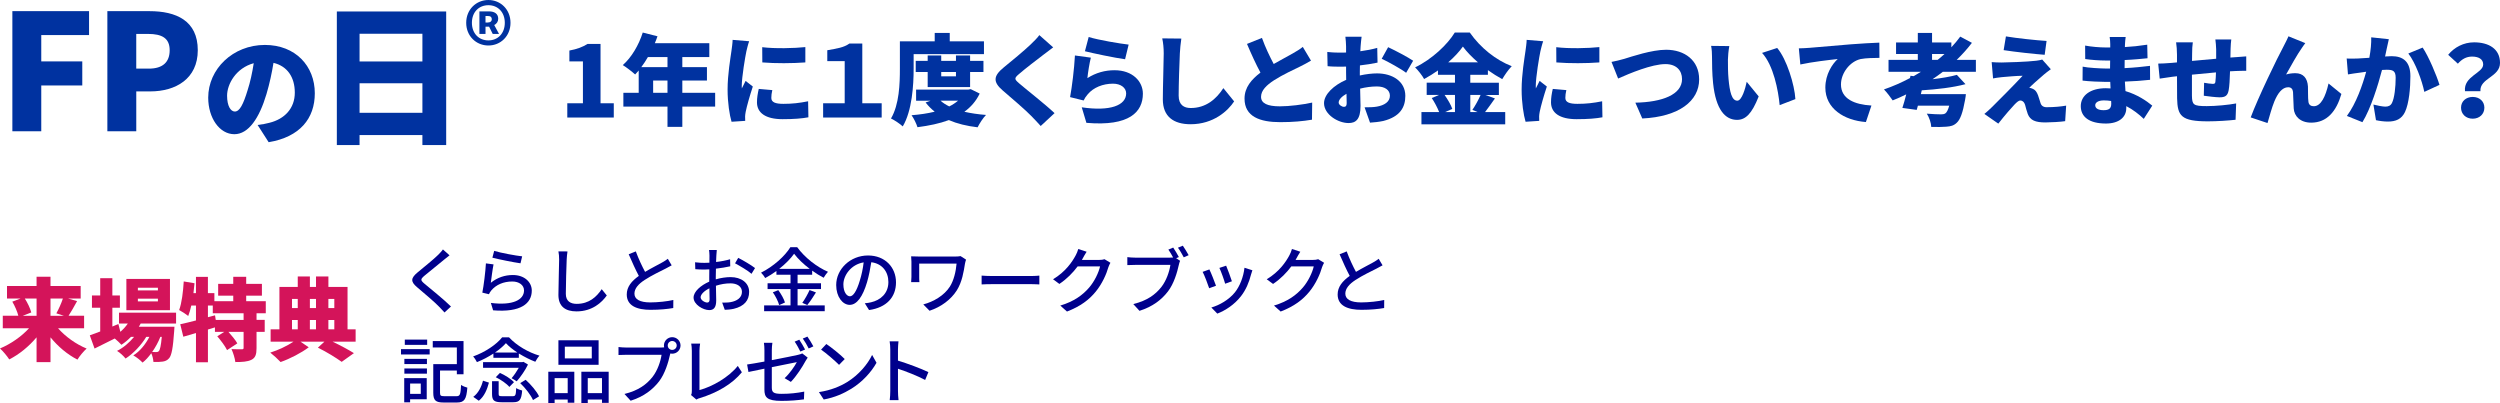 <?xml version="1.0" encoding="UTF-8"?><svg id="_レイヤー_2" xmlns="http://www.w3.org/2000/svg" viewBox="0 0 278.076 44.853"><defs><style>.cls-1{fill:#00008c;}.cls-2{fill:#d4145a;}.cls-3{fill:#0032a0;}</style></defs><g id="_レイヤー_1-2"><path class="cls-3" d="M63.101,11.486h1.738v-4.654h-1.507v-1.21c.88-.165,1.452-.385,2.024-.737h1.441v6.601h1.474v1.584h-5.171v-1.584Z"/><path class="cls-3" d="M79.547,11.86h-3.652v2.255h-1.65v-2.255h-4.907v-1.541h1.705v-2.475c-.132.154-.264.308-.396.44-.308-.286-.99-.814-1.375-1.045.957-.825,1.782-2.223,2.222-3.62l1.639.418c-.088.253-.187.517-.297.77h6.062v1.541h-3.003v1.122h2.739v1.485h-2.739v1.364h3.652v1.541ZM72.066,6.348c-.231.407-.484.781-.737,1.122h2.916v-1.122h-2.178ZM74.244,10.319v-1.364h-1.595v1.364h1.595Z"/><path class="cls-3" d="M83.33,4.588c-.099.242-.264.913-.308,1.111-.121.561-.517,2.871-.517,3.883,0,.033,0,.209.011.253.143-.309.275-.528.418-.836l.803.627c-.33.99-.671,2.189-.792,2.805-.033.154-.066.418-.066.518,0,.121,0,.319.011.495l-1.519.099c-.22-.737-.44-2.112-.44-3.586,0-1.672.319-3.487.429-4.291.044-.33.121-.825.132-1.232l1.837.154ZM85.904,10.022c-.077.341-.11.583-.11.869,0,.484.451.66,1.342.66.979,0,1.76-.088,2.75-.286l.033,1.782c-.715.132-1.584.209-2.872.209-1.903,0-2.849-.715-2.849-1.87,0-.495.077-.968.198-1.496l1.507.132ZM89.579,5.237v1.706c-1.43.11-3.333.121-4.786,0l-.011-1.694c1.419.176,3.576.121,4.796-.011Z"/><path class="cls-3" d="M91.558,11.486h2.398v-4.687h-1.936v-1.21c1.078-.198,1.815-.286,2.464-.748h1.43v6.645h2.156v1.584h-6.513v-1.584Z"/><path class="cls-3" d="M101.624,7.657c0,1.837-.176,4.665-1.21,6.403-.275-.265-.946-.715-1.309-.88.924-1.562.99-3.895.99-5.523v-3.059h3.873v-.935h1.672v.935h3.806v1.419h-7.822v1.639ZM108.972,10.408c-.407.847-.99,1.507-1.705,2.024.726.165,1.529.286,2.409.353-.33.33-.737.968-.935,1.375-1.221-.143-2.288-.407-3.201-.803-1.034.385-2.211.627-3.488.792-.121-.396-.418-1.001-.66-1.331.924-.077,1.793-.198,2.575-.396-.374-.297-.715-.638-1.012-1.023l.561-.198h-1.617v-1.232h5.798l.275-.055,1.001.495ZM103.186,9.682v-1.672h-1.331v-1.243h1.331v-.594h1.507v.594h1.639v-.594h1.573v.594h1.485v1.243h-1.485v1.672h-4.72ZM104.616,11.2c.264.242.594.451.968.638.363-.176.693-.396.979-.638h-1.947ZM104.693,8.009v.484h1.639v-.484h-1.639Z"/><path class="cls-3" d="M117.145,5.27c-.407.297-.781.583-1.078.814-.682.517-2.046,1.562-2.729,2.156-.539.462-.517.562.011,1.023.715.627,2.86,2.288,3.949,3.322l-1.54,1.43c-.352-.396-.715-.77-1.067-1.133-.605-.627-2.167-1.969-3.157-2.816-1.111-.957-1.045-1.617.11-2.563.869-.704,2.267-1.859,3.003-2.563.363-.352.759-.737.958-1.034l1.54,1.364Z"/><path class="cls-3" d="M120.951,8.691c.946-.605,1.969-.88,3.015-.88,2.046,0,3.157,1.276,3.157,2.607,0,2.024-1.485,3.663-6.282,3.245l-.517-1.727c3.179.473,4.939-.22,4.939-1.551,0-.616-.594-1.078-1.463-1.078-1.111,0-2.179.418-2.816,1.188-.22.264-.341.44-.451.682l-1.507-.374c.209-1.111.462-3.157.539-4.632l1.771.242c-.143.539-.33,1.694-.385,2.277ZM121.094,4.115c1.089.341,3.487.737,4.445.847l-.396,1.628c-1.144-.154-3.608-.671-4.466-.891l.418-1.584Z"/><path class="cls-3" d="M131.4,4.291c-.077.517-.143,1.177-.165,1.65-.055,1.144-.132,3.499-.132,4.698,0,1.045.605,1.375,1.342,1.375,1.694,0,2.838-.99,3.63-2.211l1.199,1.474c-.682,1.045-2.299,2.542-4.841,2.542-1.903,0-3.091-.858-3.091-2.762,0-1.375.099-4.291.099-5.116,0-.583-.055-1.177-.165-1.672l2.123.022Z"/><path class="cls-3" d="M145.822,6.744c-.385.231-.781.44-1.221.66-.649.319-1.925.902-2.882,1.518-.847.55-1.452,1.133-1.452,1.848s.693,1.057,2.09,1.057c1.078,0,2.563-.188,3.598-.418l-.022,1.903c-.99.165-2.079.275-3.531.275-2.244,0-3.972-.605-3.972-2.618,0-1.243.77-2.134,1.771-2.894-.506-.935-1.012-2.046-1.497-3.19l1.662-.671c.396,1.1.88,2.09,1.309,2.904.803-.462,1.628-.891,2.101-1.166.462-.264.814-.473,1.133-.737l.913,1.529Z"/><path class="cls-3" d="M151.255,8.395c.693-.154,1.375-.231,1.914-.231,1.717,0,3.146.892,3.146,2.498,0,1.276-.583,2.321-2.453,2.794-.506.11-1.001.154-1.474.187l-.605-1.705c.528,0,1.001-.011,1.364-.077.836-.143,1.452-.539,1.452-1.21,0-.638-.55-1.034-1.452-1.034-.605,0-1.254.088-1.859.242.022.825.044,1.584.044,1.915,0,1.54-.55,1.914-1.331,1.914-1.177,0-2.729-.957-2.729-2.211,0-.979,1.089-2.002,2.465-2.596-.012-.286-.012-.572-.012-.847v-.627c-.176.011-.33.011-.473.011-.484,0-1.078,0-1.584-.055l-.033-1.584c.66.077,1.177.077,1.573.077.165,0,.341,0,.517-.011v-.693c0-.231-.044-.858-.077-1.067h1.805c-.033.209-.088.77-.11,1.056l-.032.562c.671-.088,1.342-.22,1.881-.374l.033,1.639c-.605.132-1.299.231-1.958.309-.012.23-.012.473-.012.704v.418ZM149.792,11.453c0-.209-.011-.572-.022-1.023-.539.308-.869.66-.869.979,0,.253.363.473.572.473.165,0,.319-.044.319-.429ZM154.402,5.248c.869.407,2.179,1.1,2.783,1.507l-.78,1.343c-.518-.407-2.047-1.254-2.718-1.562l.715-1.287Z"/><path class="cls-3" d="M166.283,10.947c-.386.539-.771,1.1-1.101,1.518h2.244v1.364h-9.318v-1.364h1.97c-.188-.473-.506-1.089-.825-1.562l.813-.341h-1.375v-1.364h3.146v-.88h-1.892v-.484c-.495.353-1.013.671-1.541.958-.197-.374-.66-.968-1.001-1.298,1.882-.902,3.62-2.563,4.412-3.873h1.672c1.199,1.716,2.904,3.059,4.665,3.741-.396.407-.76.946-1.057,1.441-.528-.286-1.067-.627-1.595-1.001v.517h-1.959v.88h3.18v1.364h-1.507l1.067.385ZM160.682,10.562c.353.506.716,1.111.858,1.552l-.803.352h1.1v-1.903h-1.155ZM164.39,6.931c-.671-.583-1.266-1.188-1.672-1.75-.407.572-.969,1.178-1.629,1.75h3.301ZM163.542,10.562v1.903h.814l-.583-.242c.308-.451.682-1.111.913-1.661h-1.145Z"/><path class="cls-3" d="M171.65,4.588c-.1.242-.265.913-.309,1.111-.121.561-.517,2.871-.517,3.883,0,.033,0,.209.011.253.143-.309.275-.528.418-.836l.803.627c-.33.99-.671,2.189-.792,2.805-.032.154-.065.418-.065.518,0,.121,0,.319.011.495l-1.519.099c-.22-.737-.439-2.112-.439-3.586,0-1.672.318-3.487.429-4.291.044-.33.121-.825.132-1.232l1.838.154ZM174.224,10.022c-.077.341-.11.583-.11.869,0,.484.451.66,1.343.66.979,0,1.76-.088,2.75-.286l.033,1.782c-.716.132-1.585.209-2.872.209-1.903,0-2.849-.715-2.849-1.87,0-.495.076-.968.197-1.496l1.508.132ZM177.899,5.237v1.706c-1.431.11-3.334.121-4.786,0l-.011-1.694c1.419.176,3.575.121,4.797-.011Z"/><path class="cls-3" d="M180.669,6.546c.792-.242,3.047-1.012,4.653-1.012,2.058,0,3.675,1.177,3.675,3.3,0,2.387-2.212,4.147-6.326,4.346l-.77-1.76c3.003-.055,5.192-.902,5.192-2.618,0-.958-.627-1.673-1.849-1.673-1.507,0-3.96,1.023-5.259,1.606l-.736-1.848c.396-.066,1.033-.231,1.419-.341Z"/><path class="cls-3" d="M192.198,6.612c0,.715,0,1.43.066,2.156.132,1.43.352,2.431.979,2.431.506,0,.892-1.364,1.045-2.101l1.332,1.628c-.76,1.926-1.453,2.607-2.41,2.607-1.287,0-2.354-1.1-2.662-4.082-.11-1.034-.121-2.277-.121-2.97,0-.33-.021-.792-.099-1.177l2.024.022c-.088.462-.154,1.166-.154,1.485ZM199.701,11.023l-1.749.671c-.154-1.639-.683-4.422-1.958-5.809l1.683-.55c1.067,1.254,1.937,4.114,2.024,5.688Z"/><path class="cls-3" d="M201.207,5.325c1.023-.088,2.673-.22,4.665-.396,1.089-.088,2.376-.154,3.168-.187l.011,1.694c-.561.011-1.485.011-2.09.132-1.178.264-2.189,1.54-2.189,2.827,0,1.606,1.507,2.233,3.389,2.343l-.616,1.837c-2.432-.187-4.511-1.507-4.511-3.829,0-1.496.792-2.651,1.375-3.179-.935.099-2.85.319-4.158.605l-.165-1.793c.439-.011.913-.033,1.122-.055Z"/><path class="cls-3" d="M216.101,7.987c-.374.286-.748.561-1.144.825,1.034-.121,2.002-.286,2.706-.484l.957,1.034c-1.386.374-3.224.583-4.862.683l-.1.429h5.006s-.033.418-.088.638c-.253,1.43-.539,2.189-.924,2.542-.33.319-.672.407-1.188.44-.374.033-.99.044-1.65.022-.021-.451-.22-1.056-.495-1.474.595.055,1.287.077,1.584.077.198,0,.353-.021.484-.11.154-.11.297-.385.429-.858h-3.487c-.044.165-.088.33-.132.473l-1.595-.22c.143-.418.285-.946.429-1.507-.495.242-1.001.473-1.507.671-.209-.319-.683-.936-.969-1.222.99-.341,1.97-.77,2.894-1.265l.055-.253.353.044c.275-.154.539-.319.803-.484h-3.598v-1.331h3.257v-.649h-2.42v-1.287h2.42v-1.056h1.584v1.056h2.146v.539c.363-.385.693-.781.99-1.188l1.298.693c-.506.66-1.078,1.298-1.694,1.893h2.135v1.331h-3.675ZM214.902,6.656h.627c.265-.209.518-.429.76-.649h-1.387v.649Z"/><path class="cls-3" d="M227.343,8.295c-.539.451-1.452,1.276-1.628,1.474.088,0,.286.055.418.121.253.121.418.33.561.715.1.275.188.616.275.858.088.297.319.462.671.462.902,0,1.606-.077,2.179-.176l-.11,1.727c-.451.077-1.639.143-2.189.143-1.11,0-1.693-.231-1.969-.935-.121-.319-.231-.759-.297-1.012-.121-.385-.353-.495-.539-.495-.165,0-.386.187-.649.462-.363.385-.968,1.067-1.793,2.112l-1.552-1.078c.231-.187.539-.451.869-.781.639-.638,2.442-2.431,3.389-3.465-.704.011-1.705.099-2.311.154-.385.033-.748.099-.979.143l-.154-1.815c.253.022.693.044,1.111.044.462,0,2.894-.077,3.851-.198.209-.021.539-.088.66-.132l.957,1.078c-.33.231-.539.407-.771.594ZM227.64,4.555l-.209,1.54c-1.177-.088-3.278-.318-4.565-.517l.253-1.529c1.243.209,3.345.429,4.521.506Z"/><path class="cls-3" d="M238.454,13.224c-.539-.517-1.199-1.034-1.947-1.419v.22c0,1.023-.825,1.716-2.266,1.716-1.838,0-2.795-.726-2.795-1.937,0-1.166,1.045-1.991,2.783-1.991.177,0,.353.011.528.022l-.033-.727h-.527c-.583,0-1.859-.055-2.553-.143l.011-1.552c.572.132,2.058.209,2.563.209h.484l.011-.891h-.517c-.66,0-1.629-.066-2.256-.165l-.011-1.496c.704.132,1.617.209,2.255.209h.539v-.374c0-.198-.021-.55-.065-.792h1.782c-.033.231-.066.539-.077.792l-.011.33c.803-.044,1.551-.121,2.486-.264l.032,1.508c-.648.065-1.496.153-2.541.198l-.011.902c1.122-.055,1.991-.154,2.827-.253l.011,1.551c-.957.099-1.76.165-2.805.198.021.341.044.704.065,1.057,1.331.396,2.344,1.089,2.981,1.617l-.946,1.474ZM234.824,11.233c-.265-.044-.539-.066-.814-.066-.605,0-.957.231-.957.539,0,.363.363.55.924.55s.858-.154.858-.715c0-.077,0-.176-.011-.308Z"/><path class="cls-3" d="M248.695,6.359c.298-.022.792-.055,1.155-.088v1.606c-.209-.011-.869.011-1.166.022-.187.011-.396.022-.638.033-.022.847-.066,1.683-.154,2.123-.121.627-.418.77-1.012.77-.374,0-1.32-.11-1.75-.176l.033-1.441c.319.055.759.121.957.121.188,0,.275-.033.297-.22.033-.264.056-.638.066-1.056-.88.077-1.826.165-2.674.253-.011.924-.011,1.859,0,2.343.022,1.013.154,1.155,1.65,1.155,1.001,0,2.398-.132,3.268-.297l-.065,1.815c-.737.088-2.068.176-3.07.176-2.992,0-3.388-.605-3.432-2.574-.012-.462-.012-1.463-.012-2.442l-.495.055c-.352.044-1.144.165-1.43.209l-.165-1.672c.286,0,.847-.022,1.485-.077l.604-.055v-.869c0-.518-.044-.957-.099-1.364h1.859c-.056.418-.077.737-.077,1.265,0,.187,0,.473-.011.803.847-.077,1.793-.165,2.685-.242v-1.045c0-.297-.056-.88-.089-1.101h1.771c-.033.165-.065.704-.077,1.023l-.021.99.604-.044Z"/><path class="cls-3" d="M256.065,5.292c-.562.792-1.266,2.079-1.782,2.992.341-.099.682-.143,1.034-.143.869,0,1.342.55,1.397,1.485.021.396-.012,1.288.055,1.706.044.352.297.484.594.484.792,0,1.31-1.067,1.64-2.53l1.43,1.166c-.561,1.947-1.617,3.19-3.355,3.19-1.221,0-1.892-.715-1.947-1.584-.044-.561-.044-1.474-.077-1.826-.032-.33-.209-.528-.539-.528-.671,0-1.166.682-1.54,1.584-.264.627-.583,1.804-.759,2.398l-1.87-.627c.803-2.167,3.015-6.733,3.586-7.767.144-.308.386-.715.616-1.254l1.87.759c-.121.143-.23.33-.352.495Z"/><path class="cls-3" d="M265.711,4.357c-.077.33-.165.737-.231,1.045-.055.297-.121.594-.187.88.286-.022.539-.033.737-.033,1.254,0,2.079.594,2.079,2.223,0,1.276-.144,3.025-.605,3.993-.374.781-1.012,1.057-1.903,1.057-.418,0-.935-.066-1.32-.154l-.286-1.738c.396.11,1.057.231,1.332.231.341,0,.594-.121.736-.418.275-.539.407-1.782.407-2.794,0-.792-.33-.891-1.012-.891-.121,0-.309.011-.506.022-.44,1.694-1.255,4.312-2.179,5.809l-1.728-.693c1.034-1.397,1.738-3.433,2.146-4.917-.286.044-.528.077-.682.099-.353.044-.979.132-1.343.198l-.143-1.771c.418.033.836.011,1.265,0,.319-.011.771-.044,1.255-.077.153-.847.23-1.606.209-2.277l1.958.209ZM269.474,5.292c.66.979,1.551,3.091,1.87,4.147l-1.684.781c-.264-1.265-.99-3.257-1.782-4.269l1.596-.66Z"/><path class="cls-3" d="M276.206,7.173c0-.605-.517-.88-1.243-.88-.627,0-1.133.286-1.573.792l-1.078-.99c.683-.836,1.716-1.386,2.883-1.386,1.617,0,2.882.715,2.882,2.288,0,1.584-2.277,1.694-2.178,3.146h-1.717c-.176-1.672,2.024-2.002,2.024-2.97ZM275.04,10.782c.759,0,1.298.495,1.298,1.199s-.539,1.221-1.298,1.221-1.298-.517-1.298-1.221.539-1.199,1.298-1.199Z"/><path class="cls-3" d="M51.856,2.536c0-1.479,1.112-2.536,2.469-2.536s2.459,1.057,2.459,2.536-1.102,2.525-2.459,2.525-2.469-1.046-2.469-2.525ZM56.149,2.536c0-1.179-.768-1.958-1.824-1.958-1.067,0-1.835.779-1.835,1.958s.768,1.958,1.835,1.958c1.057,0,1.824-.779,1.824-1.958ZM53.324,1.268h1.09c.557,0,1.002.245,1.002.812,0,.3-.156.567-.445.701l.534.99h-.701l-.4-.801h-.4v.801h-.679V1.268ZM54.269,2.503c.289,0,.435-.156.435-.367s-.123-.356-.423-.356h-.278v.723h.267Z"/><path class="cls-3" d="M1.375,1.241h8.53v2.658h-5.315v2.928h4.562v2.676h-4.562v5.101H1.375V1.241Z"/><path class="cls-3" d="M11.941,1.241h4.688c2.945,0,5.37,1.042,5.37,4.346,0,3.179-2.461,4.58-5.28,4.58h-1.562v4.436h-3.215V1.241ZM16.556,7.634c1.562,0,2.317-.736,2.317-2.047,0-1.347-.862-1.814-2.407-1.814h-1.311v3.861h1.4Z"/><path class="cls-3" d="M28.655,13.902c.565-.067.93-.148,1.307-.243,1.698-.417,2.83-1.604,2.83-3.354,0-1.725-.836-2.951-2.372-3.314-.175,1.078-.417,2.25-.781,3.476-.795,2.668-1.994,4.46-3.57,4.46-1.644,0-2.91-1.792-2.91-4.069,0-3.166,2.735-5.86,6.306-5.86,3.396,0,5.551,2.344,5.551,5.376,0,2.802-1.657,4.863-5.134,5.443l-1.226-1.913ZM28.223,7.03c-1.98.539-2.964,2.331-2.964,3.611,0,1.159.404,1.765.862,1.765.539,0,.943-.809,1.415-2.358.296-.903.525-1.967.687-3.018Z"/><path class="cls-3" d="M49.629,1.277v14.858h-2.645v-1.112h-6.991v1.112h-2.526V1.277h12.162ZM39.994,3.754v3.083h6.991v-3.083h-6.991ZM46.985,12.547v-3.285h-6.991v3.285h6.991Z"/><path class="cls-1" d="M50,28.4c-.2.151-.447.368-.607.487-.528.448-1.623,1.312-2.183,1.783-.456.393-.456.496.016.896.664.552,2.159,1.759,2.935,2.526l-.72.664c-.192-.224-.416-.439-.607-.647-.432-.464-1.711-1.543-2.438-2.159-.768-.64-.688-1.031.056-1.654.607-.512,1.759-1.424,2.295-1.959.184-.192.415-.424.52-.592l.735.655Z"/><path class="cls-1" d="M54.593,31.455c.735-.592,1.567-.864,2.455-.864,1.287,0,2.103.792,2.103,1.728,0,1.431-1.215,2.454-4.302,2.198l-.248-.823c2.447.312,3.687-.344,3.687-1.392,0-.583-.544-.991-1.304-.991-.983,0-1.799.36-2.334.991-.129.152-.2.288-.265.424l-.735-.176c.152-.743.352-2.358.399-3.254l.848.112c-.104.495-.239,1.559-.304,2.047ZM54.969,27.904c.712.225,2.415.536,3.11.608l-.184.775c-.776-.104-2.519-.464-3.127-.624l.2-.76Z"/><path class="cls-1" d="M63.122,27.969c-.049.288-.072.624-.089.903-.031.88-.096,2.703-.096,3.806,0,.832.528,1.12,1.208,1.12,1.391,0,2.214-.784,2.782-1.632l.567.696c-.527.751-1.591,1.774-3.366,1.774-1.207,0-2.015-.52-2.015-1.831,0-1.127.08-3.166.08-3.934,0-.328-.024-.647-.08-.911l1.008.008Z"/><path class="cls-1" d="M74.711,29.512c-.2.12-.424.24-.68.368-.52.264-1.567.76-2.319,1.255-.703.456-1.143.952-1.143,1.527,0,.615.583.976,1.767.976.84,0,1.911-.12,2.559-.271l-.008.895c-.624.112-1.511.2-2.519.2-1.527,0-2.654-.447-2.654-1.711,0-.84.535-1.487,1.343-2.062-.359-.672-.76-1.56-1.127-2.407l.791-.319c.312.847.696,1.655,1.031,2.278.696-.416,1.479-.808,1.888-1.039.264-.152.455-.264.64-.416l.432.728Z"/><path class="cls-1" d="M79.617,31.071c.576-.168,1.168-.248,1.647-.248,1.175,0,2.062.632,2.062,1.646,0,.943-.543,1.6-1.711,1.879-.359.08-.712.104-.999.112l-.288-.8c.319,0,.655,0,.951-.056.664-.12,1.248-.472,1.248-1.144,0-.607-.552-.943-1.271-.943-.56,0-1.096.096-1.623.264.008.656.031,1.319.031,1.631,0,.84-.312,1.08-.775,1.08-.688,0-1.743-.624-1.743-1.392,0-.671.808-1.367,1.743-1.774v-.496c0-.279,0-.576.008-.871-.191.016-.367.023-.52.023-.352,0-.728-.008-1.039-.04l-.024-.768c.448.056.76.064,1.048.064.168,0,.352-.009.544-.017,0-.359.008-.647.008-.791,0-.168-.024-.48-.048-.624h.863c-.016.152-.04.416-.048.607-.008.192-.017.448-.032.728.56-.063,1.128-.176,1.56-.304l.016.784c-.456.104-1.039.199-1.591.264-.009.319-.017.632-.017.911v.272ZM78.929,33.286c0-.248-.016-.704-.023-1.216-.576.28-.976.68-.976.999,0,.312.464.584.735.584.168,0,.264-.104.264-.367ZM82.112,28.681c.583.295,1.471.823,1.871,1.135l-.392.64c-.385-.352-1.336-.903-1.831-1.167l.352-.607Z"/><path class="cls-1" d="M88.712,33.966h3.022v.647h-6.74v-.647h2.935v-1.815h-2.551v-.64h2.551v-.951h-1.567v-.416c-.399.288-.815.552-1.247.783-.088-.168-.305-.447-.464-.6,1.359-.672,2.662-1.847,3.262-2.83h.76c.848,1.167,2.183,2.198,3.422,2.734-.176.191-.352.447-.479.664-.424-.217-.855-.488-1.279-.792v.456h-1.623v.951h2.606v.64h-2.606v1.815ZM86.57,32.271c.312.424.632.991.743,1.375l-.647.288c-.096-.384-.399-.983-.703-1.424l.607-.239ZM90.064,29.903c-.696-.527-1.319-1.119-1.735-1.679-.384.544-.968,1.136-1.655,1.679h3.391ZM89.24,33.686c.272-.376.616-.983.808-1.423l.712.264c-.312.504-.672,1.047-.968,1.407l-.552-.248Z"/><path class="cls-1" d="M96.193,33.733c.279-.023.512-.064.703-.111,1.016-.232,1.919-.968,1.919-2.247,0-1.151-.688-2.056-1.902-2.207-.112.712-.256,1.479-.472,2.223-.48,1.615-1.136,2.519-1.928,2.519-.783,0-1.503-.888-1.503-2.207,0-1.759,1.56-3.286,3.542-3.286,1.903,0,3.11,1.327,3.11,2.991,0,1.654-1.063,2.806-2.998,3.078l-.472-.752ZM95.633,31.223c.199-.624.352-1.343.432-2.039-1.424.232-2.255,1.472-2.255,2.447,0,.911.408,1.327.728,1.327.344,0,.728-.512,1.096-1.735Z"/><path class="cls-1" d="M107.455,28.88c-.04.096-.104.352-.119.439-.145.904-.32,2.047-.912,2.982-.655,1.032-1.751,1.84-3.03,2.264l-.695-.704c1.127-.296,2.311-.976,2.958-1.983.432-.688.664-1.646.744-2.559h-4.158v1.488c0,.111,0,.352.024.575h-.92c.016-.216.032-.399.032-.575v-1.703c0-.192-.017-.4-.032-.592.224.016.544.023.903.023h3.982c.216,0,.439-.008.615-.048l.607.392Z"/><path class="cls-1" d="M109.186,30.655c.256.023.752.048,1.184.048h4.342c.392,0,.703-.032.896-.048v.983c-.176-.008-.536-.032-.888-.032h-4.35c-.447,0-.919.016-1.184.032v-.983Z"/><path class="cls-1" d="M123.511,29.231c-.08.129-.168.328-.225.488-.216.768-.688,1.839-1.406,2.719-.736.903-1.703,1.639-3.199,2.215l-.743-.664c1.543-.464,2.495-1.176,3.206-1.999.592-.68,1.071-1.687,1.216-2.358h-2.495c-.512.688-1.191,1.391-2.03,1.951l-.704-.52c1.392-.832,2.135-1.943,2.511-2.647.096-.159.231-.487.296-.72l.928.305c-.16.239-.328.551-.416.711-.032.064-.072.137-.112.2h1.919c.225,0,.448-.024.6-.08l.656.399Z"/><path class="cls-1" d="M130.824,28.72l.439.288c-.064.128-.104.304-.144.464-.177.815-.544,2.079-1.2,2.935-.719.943-1.727,1.711-3.174,2.167l-.688-.752c1.567-.384,2.471-1.071,3.126-1.902.552-.704.896-1.728,1-2.455h-3.926c-.345,0-.664.016-.864.023v-.887c.225.031.6.056.864.056h3.878c.096,0,.224,0,.352-.016-.152-.296-.36-.632-.528-.88l.536-.224c.2.288.472.759.632,1.056l-.304.127ZM131.567,27.329c.192.279.487.76.647,1.056l-.543.239c-.177-.328-.433-.791-.648-1.071l.544-.224Z"/><path class="cls-1" d="M135.257,31.782l-.76.28c-.136-.424-.552-1.511-.728-1.823l.752-.271c.184.367.583,1.383.735,1.814ZM139.303,30.063c-.072.2-.12.344-.152.479-.216.848-.56,1.695-1.119,2.407-.735.943-1.727,1.583-2.631,1.935l-.663-.68c.903-.256,1.959-.863,2.622-1.687.552-.688.952-1.728,1.063-2.734l.88.279ZM137.024,31.287l-.751.271c-.096-.376-.456-1.375-.64-1.759l.751-.248c.145.336.536,1.383.64,1.735Z"/><path class="cls-1" d="M147.279,29.231c-.08.129-.168.328-.225.488-.216.768-.688,1.839-1.406,2.719-.736.903-1.703,1.639-3.199,2.215l-.743-.664c1.543-.464,2.495-1.176,3.206-1.999.592-.68,1.071-1.687,1.216-2.358h-2.495c-.512.688-1.191,1.391-2.03,1.951l-.704-.52c1.392-.832,2.135-1.943,2.511-2.647.096-.159.231-.487.296-.72l.928.305c-.16.239-.328.551-.416.711-.032.064-.072.137-.112.2h1.919c.225,0,.448-.024.6-.08l.656.399Z"/><path class="cls-1" d="M153.783,29.512c-.2.12-.424.24-.68.368-.52.264-1.567.76-2.318,1.255-.704.456-1.144.952-1.144,1.527,0,.615.583.976,1.767.976.84,0,1.911-.12,2.559-.271l-.008.895c-.624.112-1.512.2-2.519.2-1.527,0-2.654-.447-2.654-1.711,0-.84.535-1.487,1.343-2.062-.359-.672-.76-1.56-1.127-2.407l.791-.319c.312.847.696,1.655,1.031,2.278.696-.416,1.479-.808,1.888-1.039.264-.152.455-.264.64-.416l.432.728Z"/><path class="cls-1" d="M44.603,38.832h3.189v.592h-3.189v-.592ZM47.465,44.413h-1.848v.336h-.655v-2.687h2.503v2.351ZM44.978,39.92h2.511v.575h-2.511v-.575ZM44.978,40.983h2.511v.583h-2.511v-.583ZM47.513,38.36h-2.487v-.584h2.487v.584ZM45.618,42.662v1.151h1.184v-1.151h-1.184ZM50.775,44.069c.4,0,.456-.2.512-1.256.168.129.488.256.696.305-.104,1.287-.32,1.654-1.16,1.654h-1.471c-.88,0-1.159-.224-1.159-1.087v-3.183h2.622v-1.854h-2.679v-.712h3.423v3.694h-.744v-.416h-1.871v2.471c0,.319.08.384.488.384h1.343Z"/><path class="cls-1" d="M54.881,39.328c-.56.367-1.199.703-1.831.951-.088-.184-.271-.472-.424-.632,1.319-.464,2.599-1.327,3.23-2.127h.76c.871.936,2.166,1.68,3.39,2.039-.176.184-.352.472-.464.68-.583-.224-1.231-.552-1.831-.92v.48h-2.83v-.472ZM52.642,44.142c.561-.408.904-1.104,1.08-1.799l.663.215c-.199.752-.512,1.535-1.127,2.016l-.616-.432ZM58.727,40.552c-.296.615-.823,1.383-1.255,1.862-.152-.104-.4-.264-.568-.344.272-.319.576-.76.8-1.159h-3.974v-.632h4.374l.119-.032.504.305ZM57.024,44.069c.312,0,.36-.104.392-.903.16.111.464.224.664.271-.08,1.04-.288,1.304-.991,1.304h-1.287c-.856,0-1.072-.216-1.072-.92v-1.423h.736v1.423c0,.216.063.248.415.248h1.144ZM57.552,39.216c-.504-.328-.952-.688-1.279-1.047-.305.344-.728.711-1.224,1.047h2.503ZM55.609,41.479c.56.248,1.239.672,1.56,1.031l-.512.528c-.288-.352-.944-.808-1.512-1.08l.464-.479ZM58.471,42.246c.6.544,1.231,1.287,1.487,1.839l-.672.416c-.231-.544-.831-1.327-1.423-1.887l.607-.368Z"/><path class="cls-1" d="M60.987,41.351h2.894v3.446h-.735v-.36h-1.455v.416h-.703v-3.502ZM61.69,42.062v1.663h1.455v-1.663h-1.455ZM66.583,40.575h-4.47v-2.727h4.47v2.727ZM65.824,38.561h-2.998v1.303h2.998v-1.303ZM67.703,41.351v3.462h-.743v-.376h-1.583v.416h-.712v-3.502h3.038ZM66.959,43.726v-1.663h-1.583v1.663h1.583Z"/><path class="cls-1" d="M73.537,38.656c.096,0,.216,0,.335-.016-.016-.072-.023-.145-.023-.216,0-.504.416-.92.919-.92.512,0,.928.416.928.92,0,.512-.416.919-.928.919-.071,0-.144-.008-.207-.024l-.04.152c-.177.815-.552,2.079-1.2,2.935-.728.943-1.727,1.711-3.174,2.167l-.688-.752c1.567-.384,2.471-1.071,3.126-1.902.552-.704.896-1.728,1-2.455h-3.926c-.345,0-.664.016-.864.023v-.887c.225.031.6.056.864.056h3.878ZM75.271,38.425c0-.272-.224-.496-.504-.496-.271,0-.495.224-.495.496,0,.279.224.495.495.495.28,0,.504-.216.504-.495Z"/><path class="cls-1" d="M76.865,43.941c.08-.16.088-.28.088-.448v-4.469c0-.256-.031-.624-.071-.808h.991c-.04.247-.072.535-.072.8v4.373c1.439-.384,3.255-1.423,4.262-2.687l.456.704c-1.063,1.303-2.719,2.271-4.661,2.87-.097.023-.248.071-.4.168l-.592-.504Z"/><path class="cls-1" d="M85.849,40.056c1.279-.24,2.551-.504,2.902-.584.192-.048.368-.096.488-.16l.6.464c-.072.097-.168.256-.232.368-.359.672-1.031,1.711-1.639,2.335l-.695-.416c.567-.52,1.119-1.327,1.358-1.783-.191.04-1.486.296-2.782.56v2.263c0,.528.176.704,1.096.704.896,0,1.711-.088,2.511-.248l-.032.863c-.688.096-1.56.168-2.494.168-1.632,0-1.903-.408-1.903-1.264v-2.318c-.768.152-1.447.296-1.775.368l-.151-.832c.367-.048,1.104-.176,1.927-.327v-1.271c0-.248-.017-.576-.056-.815h.943c-.04.239-.064.567-.064.815v1.111ZM89.024,39.104c-.16-.32-.416-.8-.632-1.104l.512-.217c.199.288.487.784.647,1.096l-.527.225ZM89.807,37.44c.216.305.52.8.664,1.088l-.521.232c-.168-.345-.432-.8-.655-1.104l.512-.217Z"/><path class="cls-1" d="M94.232,42.494c1.287-.792,2.287-1.991,2.774-3.015l.488.872c-.576,1.031-1.56,2.127-2.807,2.895-.808.495-1.823.967-3.062,1.19l-.536-.823c1.336-.2,2.375-.647,3.143-1.119ZM93.96,39.936l-.632.647c-.416-.424-1.407-1.287-1.999-1.695l.584-.623c.567.376,1.599,1.207,2.047,1.671Z"/><path class="cls-1" d="M102.904,42.263c-.848-.456-2.143-.96-3.022-1.248v2.471c0,.248.024.736.064,1.023h-.983c.04-.279.063-.711.063-1.023v-4.621c0-.256-.023-.624-.071-.896h.983c-.024.264-.057.615-.057.896v1.247c1.056.32,2.583.888,3.383,1.279l-.36.872Z"/><path class="cls-2" d="M6.456,36.512c.82.93,1.989,1.77,3.179,2.259-.33.29-.8.859-1.02,1.229-1.119-.569-2.159-1.449-2.998-2.479v2.759h-1.55v-2.759c-.859,1.02-1.919,1.889-3.038,2.458-.229-.359-.699-.929-1.029-1.219,1.199-.5,2.389-1.329,3.229-2.249H.31v-1.389h1.729c-.11-.46-.39-1.09-.67-1.569l.93-.35H.779v-1.39h3.288v-1.029h1.55v1.029h3.357v1.39h-1.409l1.01.289c-.33.61-.67,1.199-.949,1.63h1.729v1.389h-2.898ZM2.759,33.204c.319.499.609,1.109.72,1.549l-.939.37h1.528v-1.919h-1.309ZM5.617,33.204v1.919h1.479l-.829-.271c.26-.459.55-1.109.729-1.648h-1.379Z"/><path class="cls-2" d="M15.646,35.992c-.06.12-.13.24-.199.35h3.958s-.011.32-.03.479c-.13,1.89-.29,2.709-.56,3.019-.21.25-.45.34-.72.38-.24.04-.609.05-1.029.04-.021-.29-.101-.68-.24-.97-.3.41-.63.78-.97,1.04-.25-.271-.669-.6-1.029-.8.72-.439,1.359-1.229,1.789-2.059h-.35c-.54.909-1.459,1.879-2.299,2.408-.229-.29-.609-.64-.949-.85.68-.33,1.369-.919,1.898-1.559h-.35c-.33.34-.689.64-1.06.879-.159-.18-.479-.479-.739-.699-.779.399-1.569.789-2.249,1.119l-.529-1.469c.319-.11.72-.26,1.159-.43v-2.639h-.92v-1.369h.92v-1.919h1.35v1.919h.839v1.369h-.839v2.089l.669-.28.22.869c.311-.27.6-.579.83-.919h-.979v-1.209h6.347v1.209h-3.938ZM18.905,34.503h-4.848v-3.479h4.848v3.479ZM17.565,32.005h-2.229v.299h2.229v-.299ZM17.565,33.224h-2.229v.3h2.229v-.3ZM17.836,37.472c-.22.56-.54,1.149-.91,1.679.2.01.36.01.46.01.13,0,.21-.02.29-.12.12-.13.229-.569.319-1.568h-.159Z"/><path class="cls-2" d="M28.535,34.843v.739h.909v1.329h-.909v1.81c0,.689-.12,1.079-.569,1.3-.45.22-1.04.249-1.789.249-.05-.419-.24-1.039-.43-1.438.43.02.979.02,1.139.02.16,0,.21-.03.21-.16v-1.779h-1.688c.369.41.789.92.989,1.279l-1.14.75c-.199-.42-.689-1.069-1.089-1.539l.779-.49h-1.039v-.499l-.78.239v3.639h-1.329v-3.248c-.5.149-.979.289-1.409.409l-.34-1.389c.49-.101,1.09-.25,1.749-.42v-1.659h-.52c-.1.439-.21.829-.34,1.159-.22-.18-.729-.51-1.01-.659.29-.78.44-2.02.51-3.179l1.199.2c-.029.359-.069.729-.119,1.1h.279v-1.81h1.329v1.81h.72v.899h2.099v-.62h-1.679v-1.31h1.679v-.789h1.439v.789h1.749v1.31h-1.749v.62h2.179v1.339h-1.029ZM27.096,34.843h-3.428v-.859h-.54v1.299l.79-.21.08.51h3.098v-.739Z"/><path class="cls-2" d="M39.555,38.001h-2.568c.899.43,1.829.93,2.379,1.279l-1.359.97c-.59-.43-1.68-1.109-2.648-1.579l.729-.67h-2.669l.92.63c-.79.6-2.089,1.279-3.129,1.639-.279-.3-.789-.77-1.149-1.049.89-.271,1.919-.77,2.589-1.22h-2.549v-1.369h.979v-4.718h2.039v-1.159h1.35v1.159h.68v-1.159h1.379v1.159h2.129v4.718h.899v1.369ZM32.479,33.254v1.009h.64v-1.009h-.64ZM32.479,36.632h.64v-1.039h-.64v1.039ZM34.468,33.254v1.009h.68v-1.009h-.68ZM35.147,35.593h-.68v1.039h.68v-1.039ZM36.526,33.254v1.009h.66v-1.009h-.66ZM36.526,36.632h.66v-1.039h-.66v1.039Z"/></g></svg>